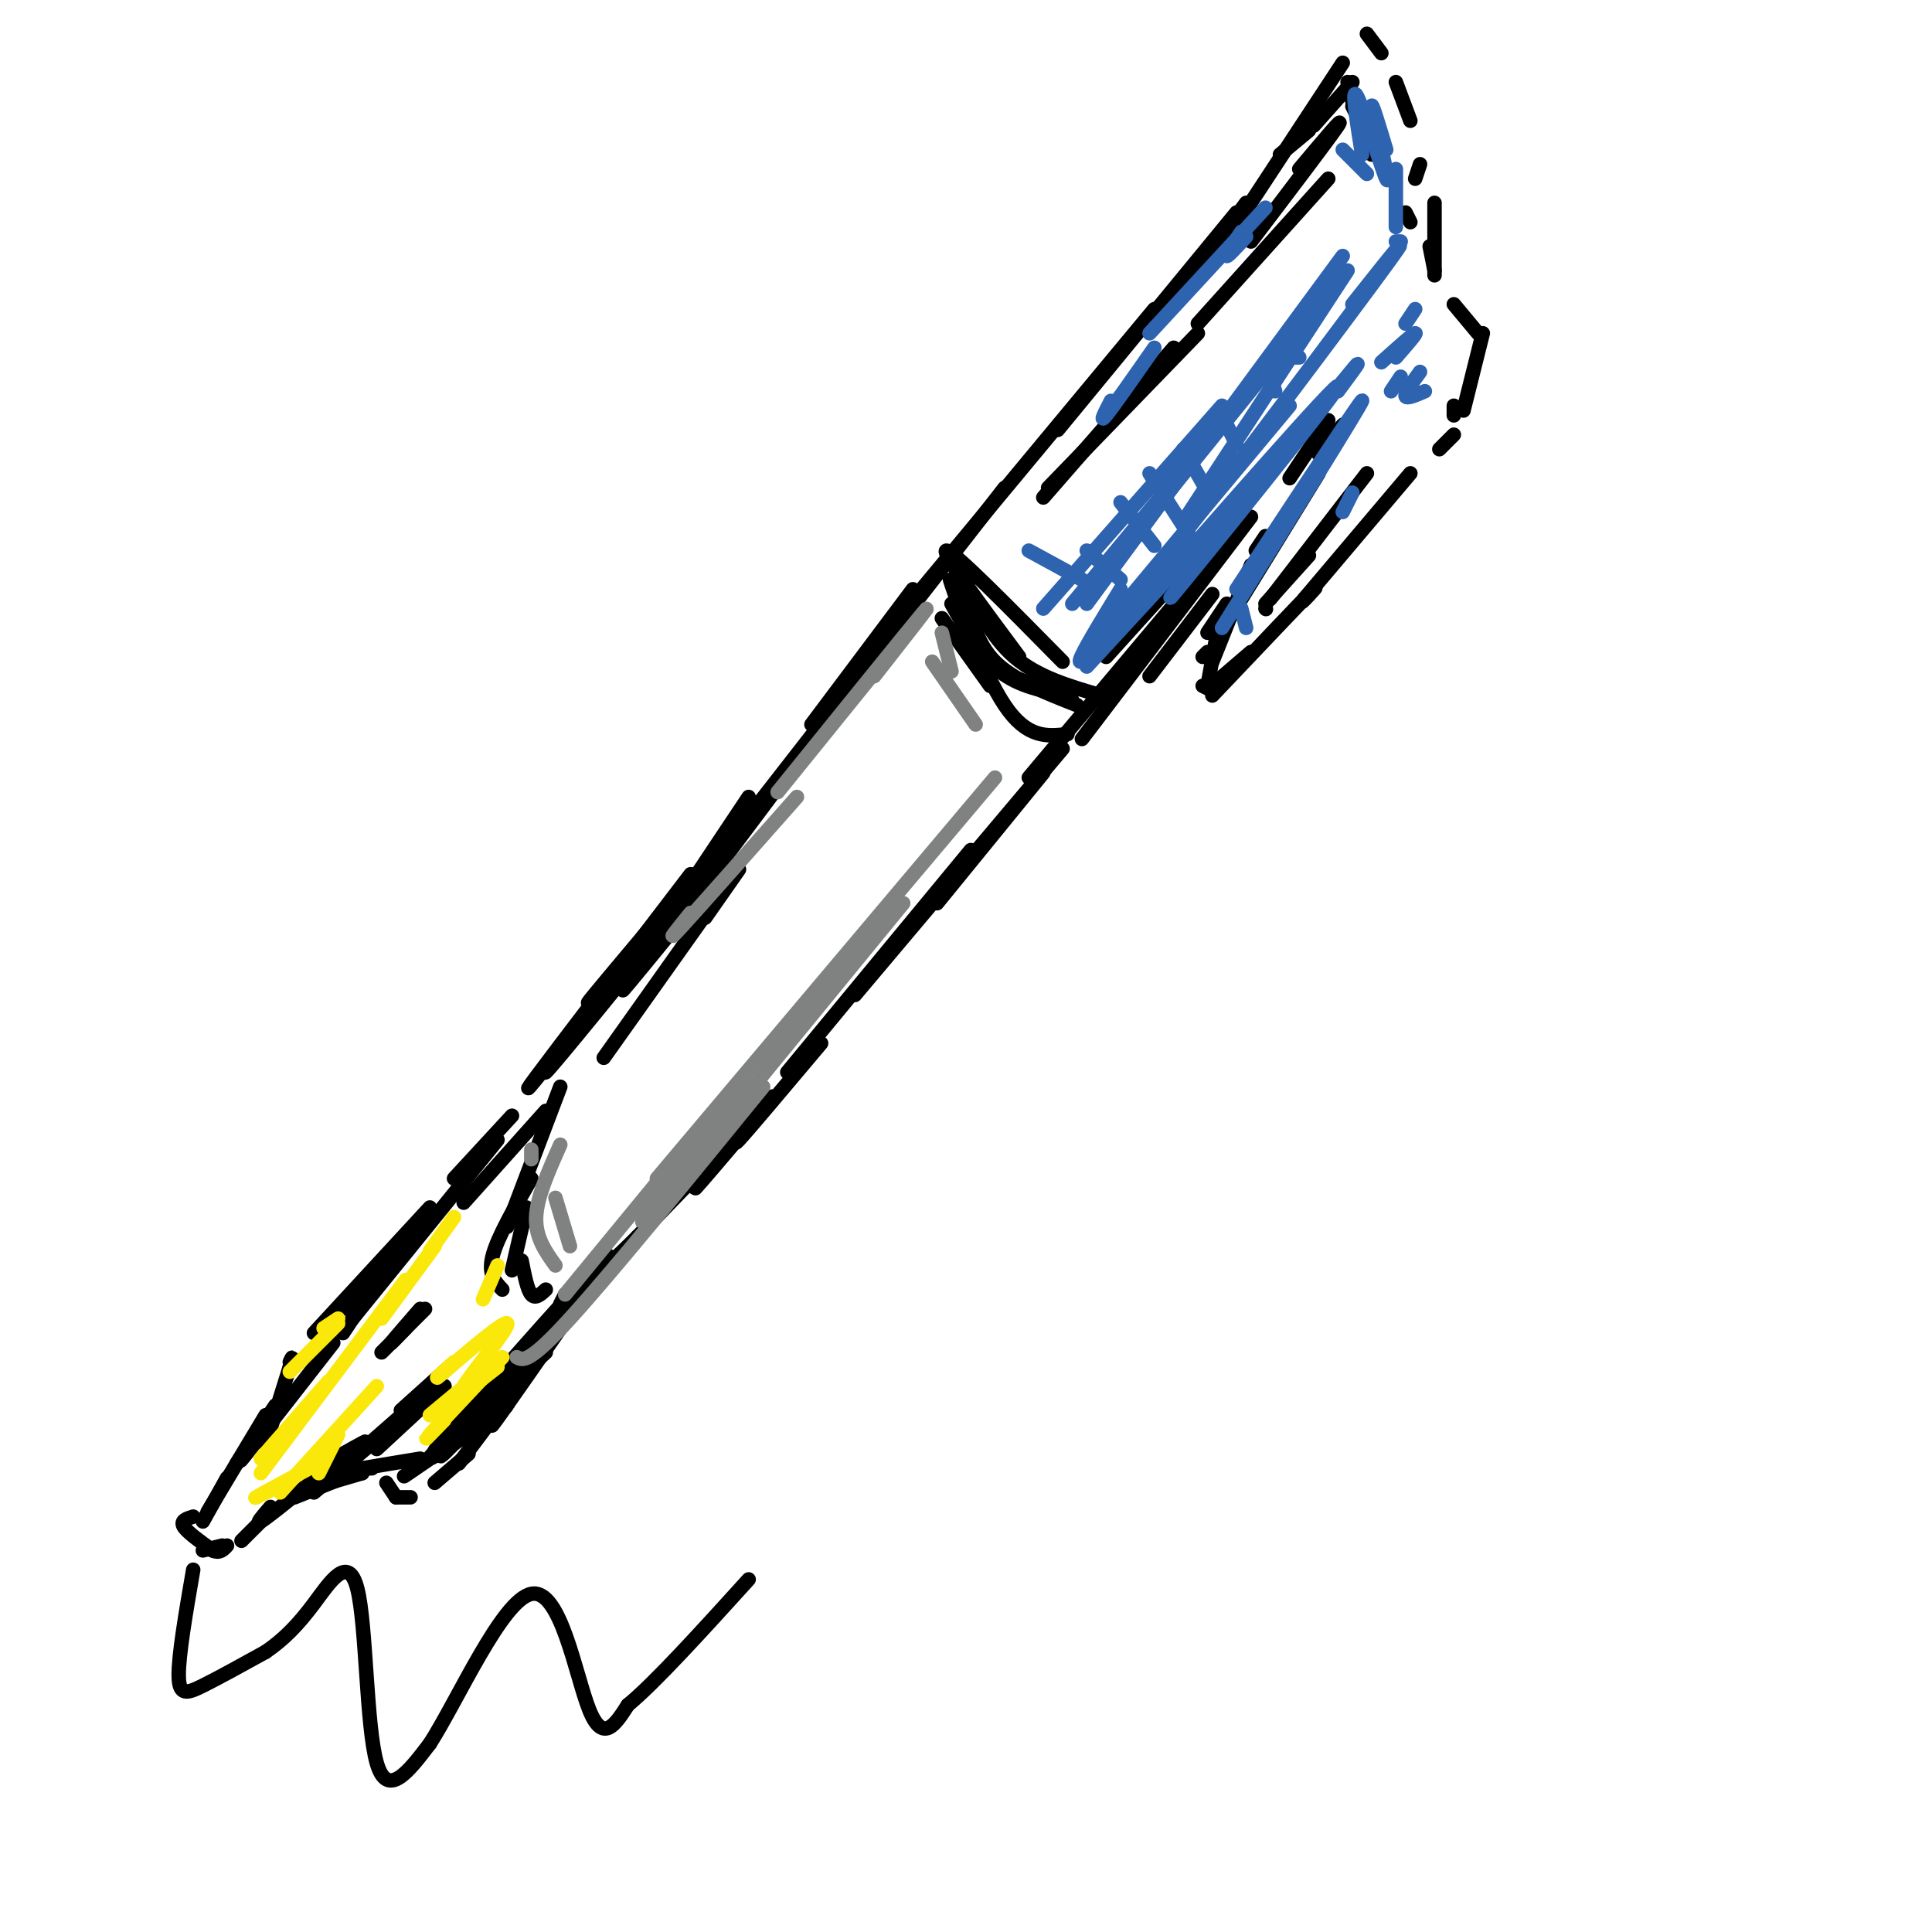 <svg viewBox='0 0 400 400' version='1.1' xmlns='http://www.w3.org/2000/svg' xmlns:xlink='http://www.w3.org/1999/xlink'><g fill='none' stroke='rgb(0,0,0)' stroke-width='3' stroke-linecap='round' stroke-linejoin='round'><path d='M137,192c0.000,0.000 18.000,-27.000 18,-27'/><path d='M143,187c0.000,0.000 36.000,-48.000 36,-48'/><path d='M168,150c0.000,0.000 21.000,-28.000 21,-28'/><path d='M141,187c0.000,0.000 67.000,-86.000 67,-86'/><path d='M185,129c0.000,0.000 54.000,-65.000 54,-65'/><path d='M219,89c0.000,0.000 37.000,-45.000 37,-45'/><path d='M247,57c0.000,0.000 11.000,-15.000 11,-15'/><path d='M265,32c0.000,0.000 6.000,-5.000 6,-5'/><path d='M272,26c0.000,0.000 8.000,-9.000 8,-9'/><path d='M255,48c0.000,0.000 23.000,-35.000 23,-35'/><path d='M283,7c0.000,0.000 3.000,4.000 3,4'/><path d='M289,17c0.000,0.000 3.000,8.000 3,8'/><path d='M294,34c0.000,0.000 -1.000,3.000 -1,3'/><path d='M291,44c0.000,0.000 1.000,2.000 1,2'/><path d='M296,51c0.000,0.000 1.000,5.000 1,5'/><path d='M301,63c0.000,0.000 5.000,6.000 5,6'/><path d='M307,69c0.000,0.000 -4.000,16.000 -4,16'/><path d='M301,90c0.000,0.000 -3.000,3.000 -3,3'/><path d='M297,42c0.000,0.000 0.000,15.000 0,15'/><path d='M301,84c0.000,0.000 0.000,2.000 0,2'/><path d='M292,98c0.000,0.000 -22.000,26.000 -22,26'/><path d='M270,124c-2.044,2.622 3.844,-3.822 2,-2c-1.844,1.822 -11.422,11.911 -21,22'/><path d='M251,143c0.000,0.000 -2.000,-1.000 -2,-1'/><path d='M249,136c0.000,0.000 1.000,-1.000 1,-1'/><path d='M250,131c0.000,0.000 4.000,-6.000 4,-6'/><path d='M257,121c0.000,0.000 2.000,-3.000 2,-3'/><path d='M260,114c0.000,0.000 2.000,-3.000 2,-3'/><path d='M262,126c0.000,0.000 0.100,0.100 0.1,0.1'/><path d='M262,125c0.000,0.000 9.000,-10.000 9,-10'/><path d='M263,124c0.000,0.000 20.000,-26.000 20,-26'/><path d='M275,87c0.000,0.000 -8.000,12.000 -8,12'/><path d='M251,123c0.000,0.000 -13.000,17.000 -13,17'/><path d='M259,107c0.000,0.000 -35.000,46.000 -35,46'/><path d='M213,161c0.000,0.000 42.000,-50.000 42,-50'/><path d='M195,128c0.000,0.000 10.000,14.000 10,14'/><path d='M197,125c3.000,5.417 6.000,10.833 10,14c4.000,3.167 9.000,4.083 14,5'/><path d='M222,145c0.000,0.000 -15.000,-6.000 -15,-6'/><path d='M200,123c1.083,5.083 2.167,10.167 6,14c3.833,3.833 10.417,6.417 17,9'/><path d='M201,131c-2.622,-6.867 -5.244,-13.733 -4,-10c1.244,3.733 6.356,18.067 11,25c4.644,6.933 8.822,6.467 13,6'/><path d='M199,119c3.083,6.417 6.167,12.833 11,17c4.833,4.167 11.417,6.083 18,8'/><path d='M211,136c-8.250,-11.083 -16.500,-22.167 -15,-22c1.500,0.167 12.750,11.583 24,23'/><path d='M216,103c0.000,0.000 27.000,-31.000 27,-31'/><path d='M217,101c0.000,0.000 31.000,-32.000 31,-32'/><path d='M248,67c0.000,0.000 27.000,-30.000 27,-30'/><path d='M259,50c8.167,-10.750 16.333,-21.500 18,-24c1.667,-2.500 -3.167,3.250 -8,9'/><path d='M279,17c0.000,0.000 1.000,4.000 1,4'/><path d='M280,22c0.000,0.000 1.000,2.000 1,2'/><path d='M284,32c0.000,0.000 0.000,-1.000 0,-1'/><path d='M276,91c1.250,-1.750 2.500,-3.500 2,-3c-0.500,0.500 -2.750,3.250 -5,6'/><path d='M273,98c0.000,0.000 -16.000,26.000 -16,26'/><path d='M259,117c0.000,0.000 -8.000,20.000 -8,20'/><path d='M252,131c0.000,0.000 -2.000,11.000 -2,11'/><path d='M252,141c0.000,0.000 7.000,-6.000 7,-6'/><path d='M229,136c0.000,0.000 19.000,-21.000 19,-21'/><path d='M143,188c-6.750,8.250 -13.500,16.500 -14,17c-0.500,0.500 5.250,-6.750 11,-14'/><path d='M135,196c0.000,0.000 8.000,-10.000 8,-10'/><path d='M145,183c-15.333,18.917 -30.667,37.833 -32,39c-1.333,1.167 11.333,-15.417 24,-32'/><path d='M143,181c-13.833,18.083 -27.667,36.167 -32,42c-4.333,5.833 0.833,-0.583 6,-7'/><path d='M126,203c-3.000,3.333 -6.000,6.667 -3,3c3.000,-3.667 12.000,-14.333 21,-25'/><path d='M125,219c0.000,0.000 22.000,-31.000 22,-31'/><path d='M146,190c0.000,0.000 7.000,-10.000 7,-10'/><path d='M194,187c0.000,0.000 22.000,-27.000 22,-27'/><path d='M220,155c0.000,0.000 -43.000,51.000 -43,51'/><path d='M201,176c0.000,0.000 -38.000,46.000 -38,46'/><path d='M170,216c-7.500,8.917 -15.000,17.833 -17,20c-2.000,2.167 1.500,-2.417 5,-7'/><path d='M156,232c-5.667,6.667 -11.333,13.333 -12,14c-0.667,0.667 3.667,-4.667 8,-10'/><path d='M160,227c0.000,0.000 -28.000,29.000 -28,29'/><path d='M132,256c-6.000,6.000 -7.000,6.500 -8,7'/><path d='M106,231c0.000,0.000 -12.000,13.000 -12,13'/><path d='M103,236c0.000,0.000 -30.000,37.000 -30,37'/><path d='M85,255c0.000,0.000 -14.000,21.000 -14,21'/><path d='M69,278c-7.667,9.833 -15.333,19.667 -18,23c-2.667,3.333 -0.333,0.167 2,-3'/><path d='M57,291c-3.667,5.500 -7.333,11.000 -8,12c-0.667,1.000 1.667,-2.500 4,-6'/><path d='M55,293c0.000,0.000 -12.000,20.000 -12,20'/><path d='M40,314c-1.333,0.417 -2.667,0.833 -2,2c0.667,1.167 3.333,3.083 6,5'/><path d='M44,321c1.500,0.667 2.250,-0.167 3,-1'/><path d='M50,319c0.000,0.000 4.000,-4.000 4,-4'/><path d='M56,312c-1.583,1.833 -3.167,3.667 -2,3c1.167,-0.667 5.083,-3.833 9,-7'/><path d='M61,310c0.000,0.000 10.000,-4.000 10,-4'/><path d='M74,304c0.000,0.000 3.000,0.000 3,0'/><path d='M80,307c0.000,0.000 2.000,3.000 2,3'/><path d='M82,310c0.000,0.000 3.000,0.000 3,0'/><path d='M90,307c0.000,0.000 7.000,-6.000 7,-6'/><path d='M95,303c0.000,0.000 18.000,-24.000 18,-24'/><path d='M115,275c-7.167,10.833 -14.333,21.667 -13,20c1.333,-1.667 11.167,-15.833 21,-30'/><path d='M123,265c-6.000,6.268 -12.000,12.536 -10,10c2.000,-2.536 12.000,-13.875 13,-15c1.000,-1.125 -7.000,7.964 -9,10c-2.000,2.036 2.000,-2.982 6,-8'/><path d='M96,249c0.000,0.000 17.000,-19.000 17,-19'/><path d='M116,225c0.000,0.000 -11.000,29.000 -11,29'/><path d='M109,250c0.000,0.000 -3.000,13.000 -3,13'/><path d='M110,244c-3.500,6.083 -7.000,12.167 -8,16c-1.000,3.833 0.500,5.417 2,7'/><path d='M108,261c0.583,3.000 1.167,6.000 2,7c0.833,1.000 1.917,0.000 3,-1'/><path d='M117,268c0.000,0.000 -1.000,2.000 -1,2'/><path d='M79,280c0.000,0.000 9.000,-9.000 9,-9'/><path d='M84,275c-1.750,1.833 -3.500,3.667 -3,3c0.500,-0.667 3.250,-3.833 6,-7'/><path d='M40,325c-1.533,8.911 -3.067,17.822 -3,22c0.067,4.178 1.733,3.622 5,2c3.267,-1.622 8.133,-4.311 13,-7'/><path d='M55,342c3.759,-2.579 6.657,-5.526 10,-10c3.343,-4.474 7.131,-10.474 9,-3c1.869,7.474 1.820,28.421 4,36c2.180,7.579 6.590,1.789 11,-4'/><path d='M89,361c5.833,-9.071 14.917,-29.750 21,-31c6.083,-1.250 9.167,16.929 12,24c2.833,7.071 5.417,3.036 8,-1'/><path d='M130,353c5.500,-4.500 15.250,-15.250 25,-26'/><path d='M71,301c3.156,-1.778 6.311,-3.556 4,-2c-2.311,1.556 -10.089,6.444 -11,8c-0.911,1.556 5.044,-0.222 11,-2'/><path d='M75,305c-0.156,-0.178 -6.044,0.378 -5,0c1.044,-0.378 9.022,-1.689 17,-3'/><path d='M90,301c0.000,0.000 23.000,-21.000 23,-21'/><path d='M108,284c-10.534,11.329 -21.069,22.657 -15,15c6.069,-7.657 28.740,-34.300 28,-34c-0.740,0.300 -24.892,27.542 -30,34c-5.108,6.458 8.826,-7.869 14,-13c5.174,-5.131 1.587,-1.065 -2,3'/><path d='M103,289c-4.762,4.289 -15.668,13.510 -14,13c1.668,-0.510 15.911,-10.753 16,-11c0.089,-0.247 -13.974,9.501 -19,13c-5.026,3.499 -1.013,0.750 3,-2'/><path d='M78,300c6.750,-6.250 13.500,-12.500 14,-13c0.500,-0.500 -5.250,4.750 -11,10'/><path d='M81,297c0.405,-0.571 6.917,-7.000 3,-4c-3.917,3.000 -18.262,15.429 -19,16c-0.738,0.571 12.131,-10.714 25,-22'/><path d='M93,283c0.000,0.000 -10.000,9.000 -10,9'/><path d='M71,303c-3.083,2.917 -6.167,5.833 -5,5c1.167,-0.833 6.583,-5.417 12,-10'/><path d='M55,299c0.000,0.000 5.000,-16.000 5,-16'/><path d='M60,283c0.833,-2.833 0.417,-1.917 0,-1'/><path d='M65,276c0.000,0.000 24.000,-26.000 24,-26'/><path d='M71,271c0.000,0.000 6.000,-7.000 6,-7'/><path d='M47,306c0.000,0.000 -5.000,9.000 -5,9'/><path d='M42,321c0.000,0.000 4.000,-1.000 4,-1'/></g>
<g fill='none' stroke='rgb(128,130,130)' stroke-width='3' stroke-linecap='round' stroke-linejoin='round'><path d='M117,268c0.000,0.000 37.000,-45.000 37,-45'/><path d='M107,281c1.250,0.667 2.500,1.333 11,-8c8.500,-9.333 24.250,-28.667 40,-48'/><path d='M133,253c0.000,0.000 54.000,-66.000 54,-66'/><path d='M136,244c0.000,0.000 70.000,-83.000 70,-83'/><path d='M161,164c13.333,-16.500 26.667,-33.000 30,-37c3.333,-4.000 -3.333,4.500 -10,13'/><path d='M143,189c-2.833,3.500 -5.667,7.000 -2,3c3.667,-4.000 13.833,-15.500 24,-27'/><path d='M195,131c0.000,0.000 2.000,8.000 2,8'/><path d='M193,137c0.000,0.000 9.000,13.000 9,13'/><path d='M110,240c0.000,0.000 0.000,-2.000 0,-2'/><path d='M116,237c-2.417,5.417 -4.833,10.833 -5,15c-0.167,4.167 1.917,7.083 4,10'/><path d='M115,248c0.000,0.000 3.000,10.000 3,10'/></g>
<g fill='none' stroke='rgb(250,232,11)' stroke-width='3' stroke-linecap='round' stroke-linejoin='round'><path d='M60,284c0.000,0.000 10.000,-10.000 10,-10'/><path d='M67,275c0.000,0.000 3.000,-2.000 3,-2'/><path d='M54,302c0.000,0.000 14.000,-16.000 14,-16'/><path d='M54,305c0.000,0.000 30.000,-40.000 30,-40'/><path d='M79,273c0.000,0.000 11.000,-15.000 11,-15'/><path d='M94,252c0.000,0.000 -5.000,7.000 -5,7'/><path d='M58,309c0.000,0.000 20.000,-22.000 20,-22'/><path d='M70,297c0.000,0.000 -4.000,8.000 -4,8'/><path d='M94,282c-2.625,2.387 -5.250,4.774 -2,2c3.250,-2.774 12.375,-10.708 13,-10c0.625,0.708 -7.250,10.060 -9,13c-1.750,2.940 2.625,-0.530 7,-4'/><path d='M104,281c-6.500,6.917 -13.000,13.833 -15,16c-2.000,2.167 0.500,-0.417 3,-3'/><path d='M101,283c0.000,0.000 -12.000,10.000 -12,10'/><path d='M59,307c-3.417,1.750 -6.833,3.500 -6,3c0.833,-0.500 5.917,-3.250 11,-6'/><path d='M100,269c0.000,0.000 3.000,-7.000 3,-7'/></g>
<g fill='none' stroke='rgb(45,99,175)' stroke-width='3' stroke-linecap='round' stroke-linejoin='round'><path d='M225,138c0.000,0.000 35.000,-38.000 35,-38'/><path d='M227,132c0.000,0.000 40.000,-48.000 40,-48'/><path d='M243,117c-6.673,7.869 -13.345,15.738 -3,4c10.345,-11.738 37.708,-43.083 37,-41c-0.708,2.083 -29.488,37.595 -34,43c-4.512,5.405 15.244,-19.298 35,-44'/><path d='M278,79c5.667,-7.000 2.333,-2.500 -1,2'/><path d='M256,122c13.250,-20.167 26.500,-40.333 26,-39c-0.500,1.333 -14.750,24.167 -29,47'/><path d='M257,126c0.000,0.000 1.000,4.000 1,4'/><path d='M280,102c-1.000,2.000 -2.000,4.000 -2,4c0.000,0.000 1.000,-2.000 2,-4'/><path d='M216,126c0.000,0.000 37.000,-42.000 37,-42'/><path d='M222,125c0.000,0.000 48.000,-58.000 48,-58'/><path d='M225,125c0.000,0.000 53.000,-72.000 53,-72'/><path d='M232,122c-6.933,11.356 -13.867,22.711 -2,8c11.867,-14.711 42.533,-55.489 54,-71c11.467,-15.511 3.733,-5.756 -4,4'/><path d='M245,108c0.000,0.000 34.000,-52.000 34,-52'/><path d='M275,61c-20.333,25.167 -40.667,50.333 -43,53c-2.333,2.667 13.333,-17.167 29,-37'/><path d='M278,31c0.000,0.000 5.000,5.000 5,5'/><path d='M282,32c-1.156,-7.289 -2.311,-14.578 -1,-12c1.311,2.578 5.089,15.022 6,17c0.911,1.978 -1.044,-6.511 -3,-15'/><path d='M284,22c0.000,-1.000 1.500,4.000 3,9'/><path d='M289,35c0.000,0.000 0.000,12.000 0,12'/><path d='M289,50c0.000,0.000 1.000,0.000 1,0'/><path d='M291,67c0.000,0.000 2.000,-3.000 2,-3'/><path d='M286,75c3.250,-2.917 6.500,-5.833 7,-6c0.500,-0.167 -1.750,2.417 -4,5'/><path d='M290,78c0.000,0.000 -2.000,3.000 -2,3'/><path d='M294,77c-1.583,2.167 -3.167,4.333 -3,5c0.167,0.667 2.083,-0.167 4,-1'/><path d='M213,114c0.000,0.000 11.000,6.000 11,6'/><path d='M225,114c0.000,0.000 7.000,6.000 7,6'/><path d='M232,104c0.000,0.000 7.000,9.000 7,9'/><path d='M238,98c0.000,0.000 9.000,14.000 9,14'/><path d='M245,93c0.000,0.000 4.000,7.000 4,7'/><path d='M254,88c0.000,0.000 2.000,4.000 2,4'/><path d='M263,78c0.000,0.000 1.000,3.000 1,3'/><path d='M268,74c0.000,0.000 1.000,0.000 1,0'/><path d='M230,83c-1.250,2.417 -2.500,4.833 -1,3c1.500,-1.833 5.750,-7.917 10,-14'/><path d='M238,69c0.000,0.000 24.000,-26.000 24,-26'/><path d='M257,48c-1.583,2.417 -3.167,4.833 -3,5c0.167,0.167 2.083,-1.917 4,-4'/></g>
</svg>